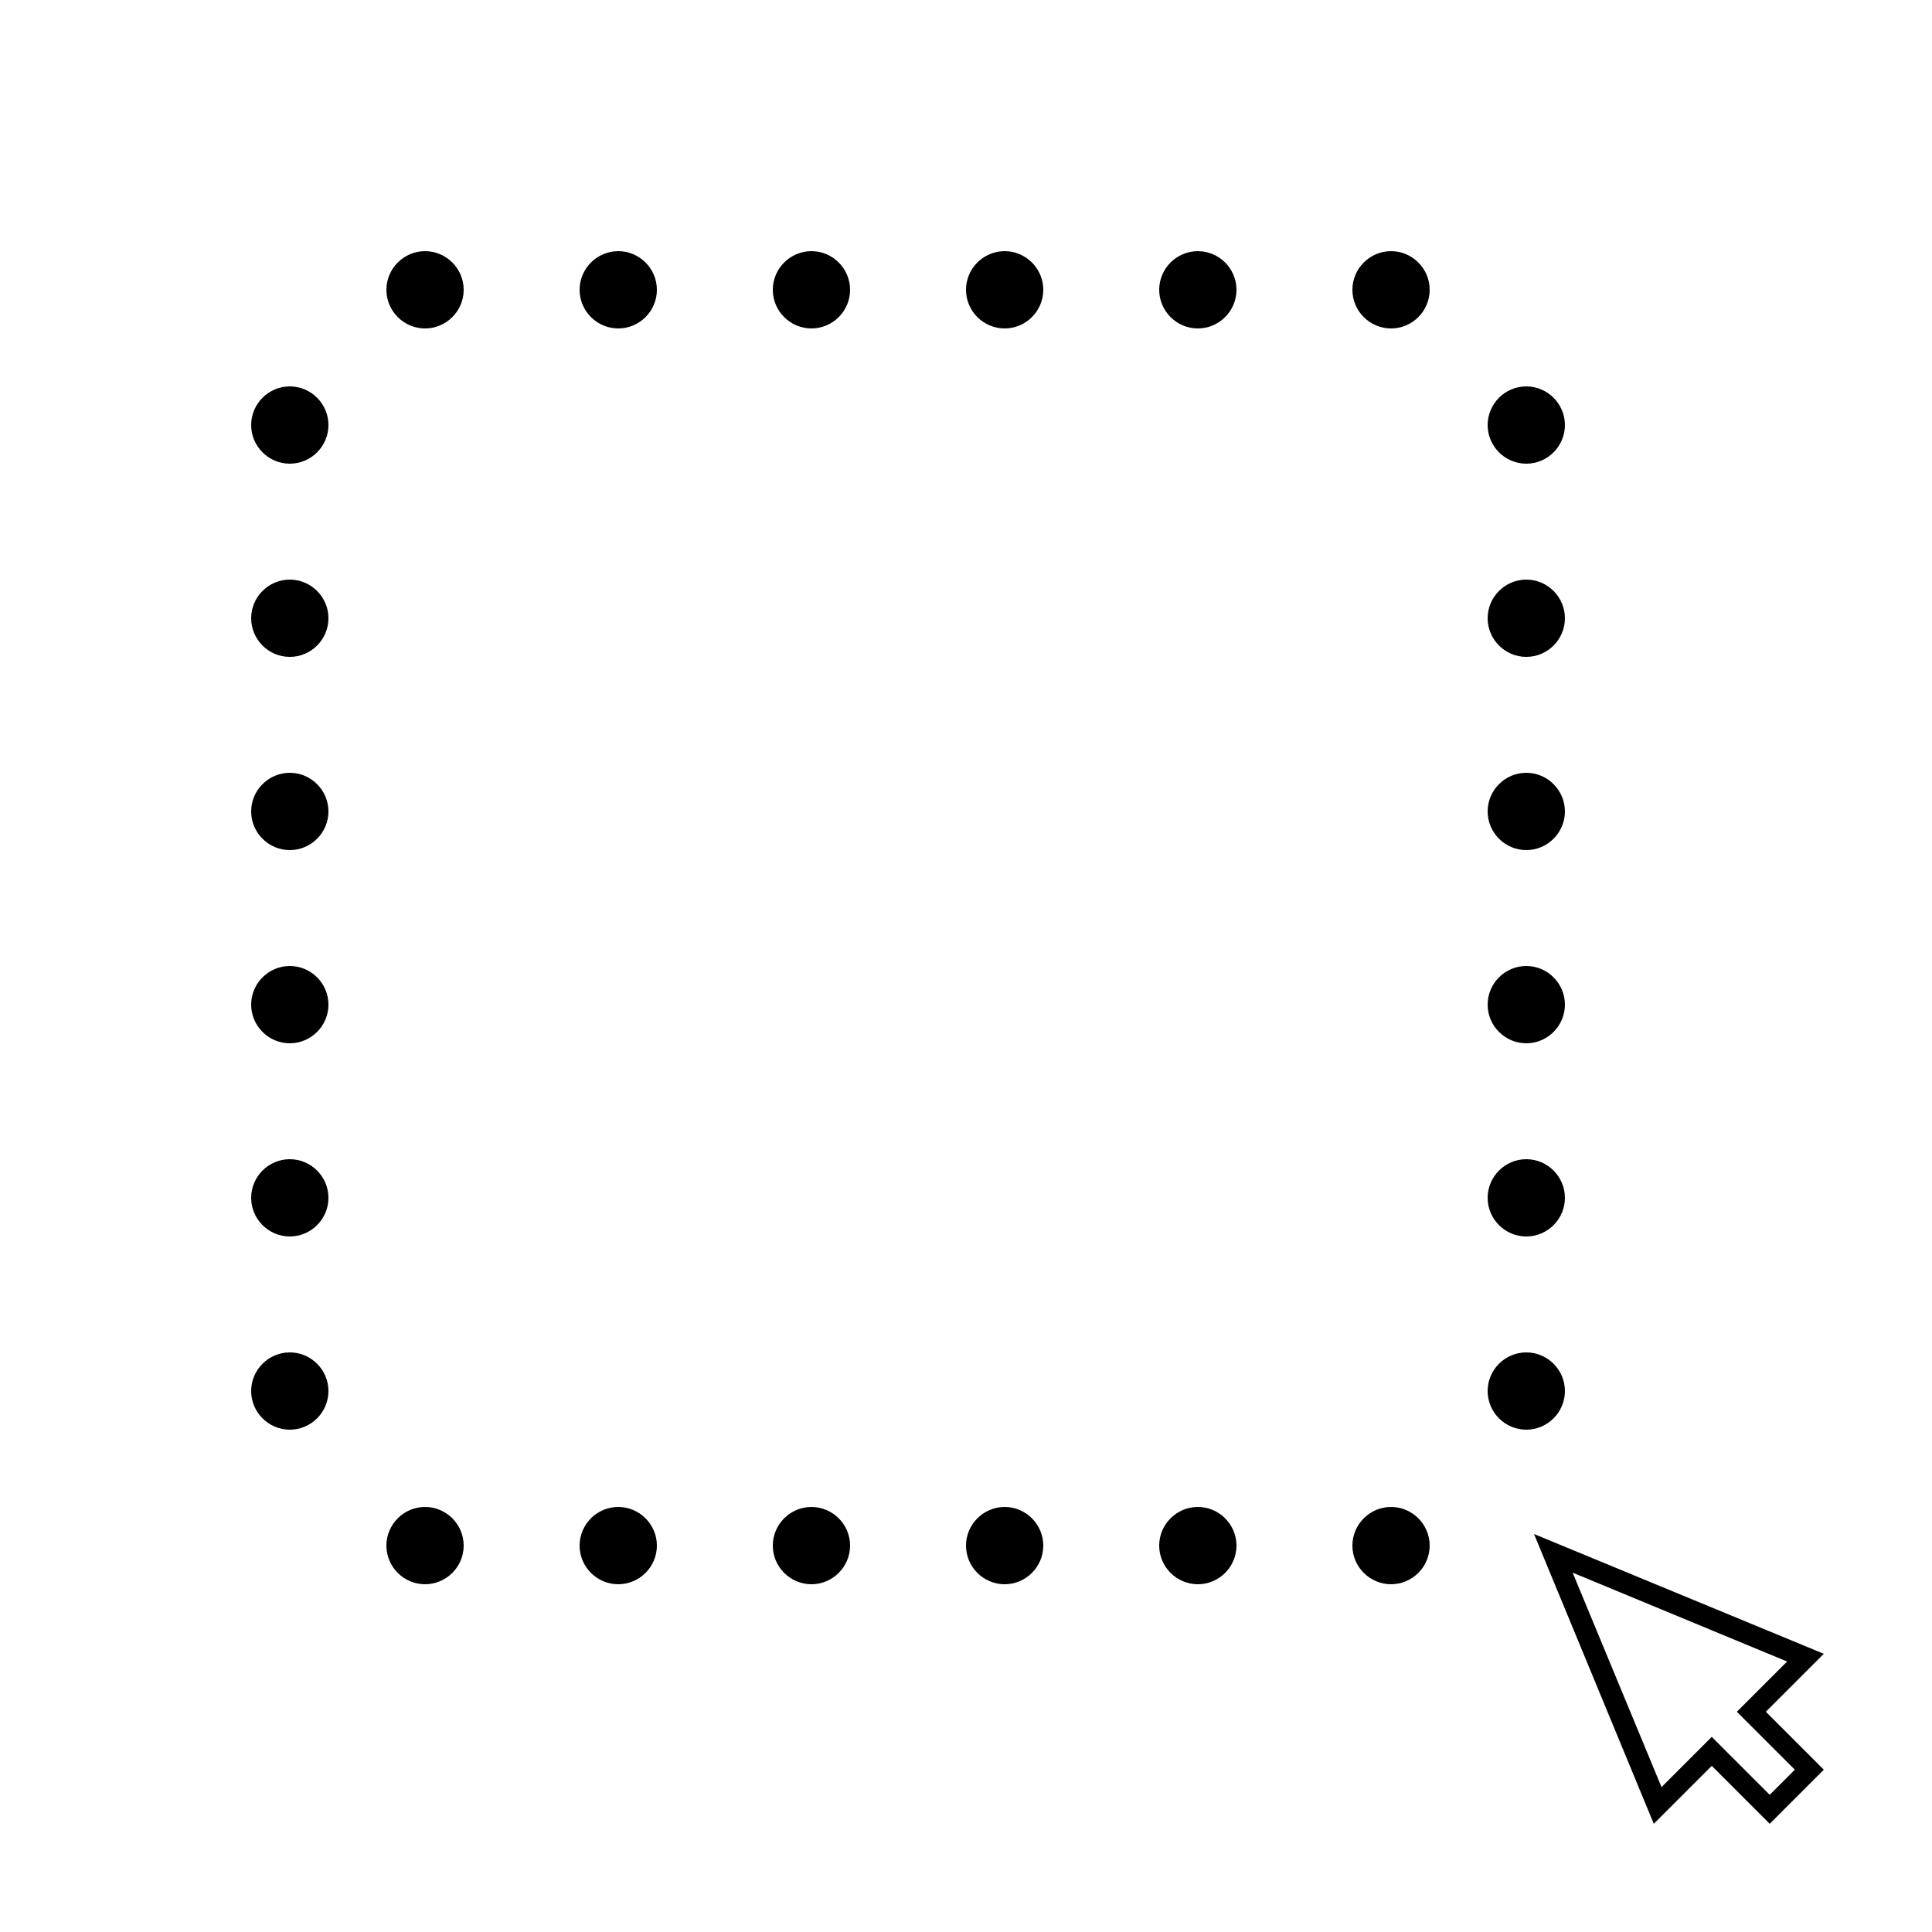 <?xml version="1.0" encoding="UTF-8"?><svg xmlns="http://www.w3.org/2000/svg" width="1024" height="1024" viewBox="0 0 1 1.0"><title>select</title><path id="icon-select" fill-rule="evenodd" d="M .916,.944 L .886,.914 L .856,.944 L .794,.794 L .944,.856 L .914,.886 L .944,.916 L .916,.944 zM .916,.929 L .886,.899 L .86,.925 L .814,.814 L .925,.86 L .899,.886 L .929,.916 L .916,.929 zM .2,.15 C .2,.139 .209,.13 .22,.13 C .231,.13 .24,.139 .24,.15 C .24,.161 .231,.17 .22,.17 C .209,.17 .2,.161 .2,.15 zM .3,.15 C .3,.139 .309,.13 .32,.13 C .331,.13 .34,.139 .34,.15 C .34,.161 .331,.17 .32,.17 C .309,.17 .3,.161 .3,.15 zM .4,.15 C .4,.139 .409,.13 .42,.13 C .431,.13 .44,.139 .44,.15 C .44,.161 .431,.17 .42,.17 C .409,.17 .4,.161 .4,.15 zM .5,.15 C .5,.139 .509,.13 .52,.13 C .531,.13 .54,.139 .54,.15 C .54,.161 .531,.17 .52,.17 C .509,.17 .5,.161 .5,.15 zM .6,.15 C .6,.139 .609,.13 .62,.13 C .631,.13 .64,.139 .64,.15 C .64,.161 .631,.17 .62,.17 C .609,.17 .6,.161 .6,.15 zM .7,.15 C .7,.139 .709,.13 .72,.13 C .731,.13 .74,.139 .74,.15 C .74,.161 .731,.17 .72,.17 C .709,.17 .7,.161 .7,.15 zM .77,.22 C .77,.209 .779,.2 .79,.2 C .801,.2 .81,.209 .81,.22 C .81,.231 .801,.24 .79,.24 C .779,.24 .77,.231 .77,.22 zM .13,.22 C .13,.209 .139,.2 .15,.2 C .161,.2 .17,.209 .17,.22 C .17,.231 .161,.24 .15,.24 C .139,.24 .13,.231 .13,.22 zM .77,.32 C .77,.309 .779,.3 .79,.3 C .801,.3 .81,.309 .81,.32 C .81,.331 .801,.34 .79,.34 C .779,.34 .77,.331 .77,.32 zM .13,.32 C .13,.309 .139,.3 .15,.3 C .161,.3 .17,.309 .17,.32 C .17,.331 .161,.34 .15,.34 C .139,.34 .13,.331 .13,.32 zM .77,.42 C .77,.409 .779,.4 .79,.4 C .801,.4 .81,.409 .81,.42 C .81,.431 .801,.44 .79,.44 C .779,.44 .77,.431 .77,.42 zM .13,.42 C .13,.409 .139,.4 .15,.4 C .161,.4 .17,.409 .17,.42 C .17,.431 .161,.44 .15,.44 C .139,.44 .13,.431 .13,.42 zM .77,.52 C .77,.509 .779,.5 .79,.5 C .801,.5 .81,.509 .81,.52 C .81,.531 .801,.54 .79,.54 C .779,.54 .77,.531 .77,.52 zM .13,.52 C .13,.509 .139,.5 .15,.5 C .161,.5 .17,.509 .17,.52 C .17,.531 .161,.54 .15,.54 C .139,.54 .13,.531 .13,.52 zM .77,.62 C .77,.609 .779,.6 .79,.6 C .801,.6 .81,.609 .81,.62 C .81,.631 .801,.64 .79,.64 C .779,.64 .77,.631 .77,.62 zM .13,.62 C .13,.609 .139,.6 .15,.6 C .161,.6 .17,.609 .17,.62 C .17,.631 .161,.64 .15,.64 C .139,.64 .13,.631 .13,.62 zM .77,.72 C .77,.709 .779,.7 .79,.7 C .801,.7 .81,.709 .81,.72 C .81,.731 .801,.74 .79,.74 C .779,.74 .77,.731 .77,.72 zM .13,.72 C .13,.709 .139,.7 .15,.7 C .161,.7 .17,.709 .17,.72 C .17,.731 .161,.74 .15,.74 C .139,.74 .13,.731 .13,.72 zM .2,.8 C .2,.789 .209,.78 .22,.78 C .231,.78 .24,.789 .24,.8 C .24,.811 .231,.82 .22,.82 C .209,.82 .2,.811 .2,.8 zM .3,.8 C .3,.789 .309,.78 .32,.78 C .331,.78 .34,.789 .34,.8 C .34,.811 .331,.82 .32,.82 C .309,.82 .3,.811 .3,.8 zM .4,.8 C .4,.789 .409,.78 .42,.78 C .431,.78 .44,.789 .44,.8 C .44,.811 .431,.82 .42,.82 C .409,.82 .4,.811 .4,.8 zM .5,.8 C .5,.789 .509,.78 .52,.78 C .531,.78 .54,.789 .54,.8 C .54,.811 .531,.82 .52,.82 C .509,.82 .5,.811 .5,.8 zM .6,.8 C .6,.789 .609,.78 .62,.78 C .631,.78 .64,.789 .64,.8 C .64,.811 .631,.82 .62,.82 C .609,.82 .6,.811 .6,.8 zM .7,.8 C .7,.789 .709,.78 .72,.78 C .731,.78 .74,.789 .74,.8 C .74,.811 .731,.82 .72,.82 C .709,.82 .7,.811 .7,.8 z" /></svg>